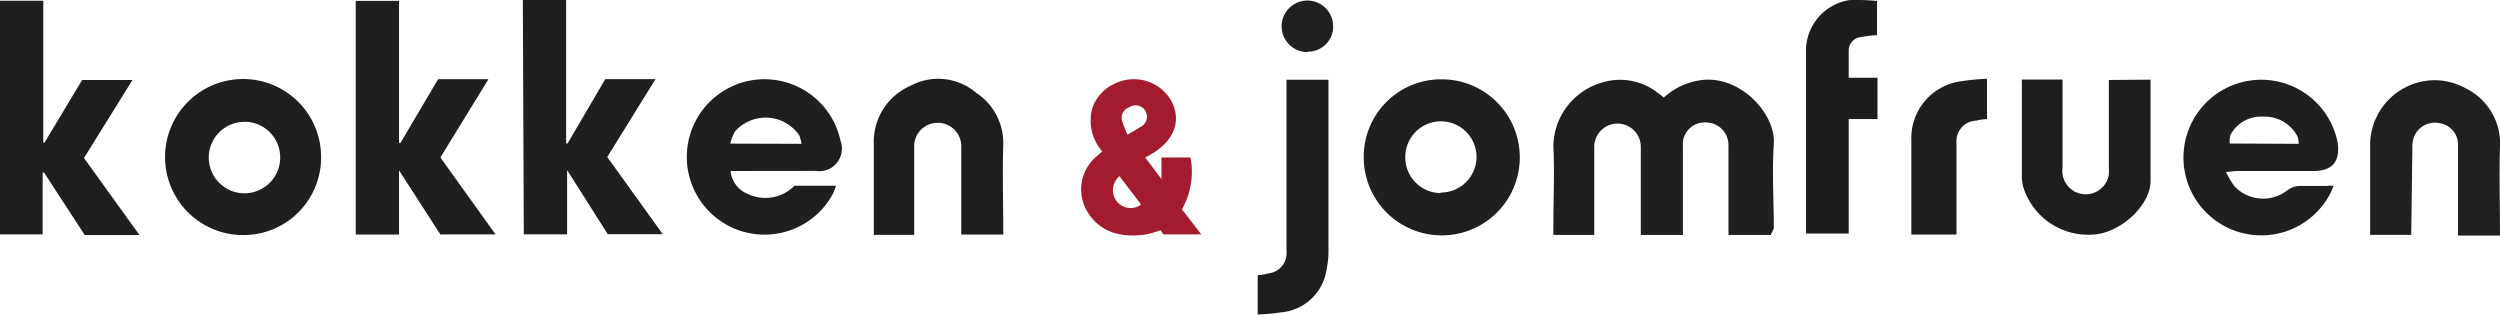 <svg id="Layer_5" data-name="Layer 5" xmlns="http://www.w3.org/2000/svg" width="231" height="29.06" viewBox="0 0 231 29.06"><path d="M48.31,0h4V13.26h.13l3.49-5.95h4.64l-4.46,7.2,5.13,7.13H56.16L52.4,15.72v5.93h-4Z" style="fill:#1f1f1d"/><path d="M36.87,15.74v5.93h-4V.08h4V13.21H37l3.48-5.89h4.65l-4.44,7.23,5.1,7.11h-5.1Z" style="fill:#1f1f1d"/><path d="M4.1,13.2,7.59,7.39h4.65L7.76,14.6l5.13,7.12H7.83L4.07,15.94H3.94v5.72H0V.07H4v13.1Z" style="fill:#1e1e1c"/><path d="M67.5,15.8a2.56,2.56,0,0,0,1.62,2.13,3.77,3.77,0,0,0,4.29-.77h3.84a6.83,6.83,0,0,1-.29.75,7.18,7.18,0,1,1,.7-4.92,2.1,2.1,0,0,1-1.22,2.7h0a2.09,2.09,0,0,1-1.05.1Zm6.56-2.51a4.15,4.15,0,0,0-.2-.77,3.76,3.76,0,0,0-5.23-1,3.19,3.19,0,0,0-.75.67,4.86,4.86,0,0,0-.4,1.08Z" style="fill:#1f1f1d"/><path d="M22.59,21.72a7.21,7.21,0,1,1,7.08-7.34v.1a7.17,7.17,0,0,1-7.08,7.24Zm0-10.46a3.3,3.3,0,1,0,3.3,3.3h0a3.3,3.3,0,0,0-3.29-3.31h0Z" style="fill:#1f1f1d"/><path d="M84.5,21.7H80.74V13.29A5.63,5.63,0,0,1,84.1,7.94a5.41,5.41,0,0,1,6.09.63,5.55,5.55,0,0,1,2.51,4.9c-.08,2.51,0,5.14,0,7.72v.48H88.82v-8a2.18,2.18,0,0,0-2-2.32h-.16a2.16,2.16,0,0,0-2.19,2.11h0V21.7Z" style="fill:#1e1e1c"/><path d="M105.82,14.55l1.5,2v-2H110a7,7,0,0,1-.79,4.79L111,21.66h-3.49l-.28-.39a6.76,6.76,0,0,1-3.85.36,4.36,4.36,0,0,1-3.32-3,4,4,0,0,1,1.26-4.18l.53-.46a4.33,4.33,0,0,1-.92-4,3.84,3.84,0,0,1,1.91-2.18,4,4,0,0,1,5.44,1.6h0C109.23,11.37,108.37,13.29,105.82,14.55Zm-.38,4.35-2-2.62a1.67,1.67,0,0,0-.24,2.33A1.62,1.62,0,0,0,105.44,18.9Zm-1.25-6.45c.46-.29.82-.47,1.16-.71a1,1,0,1,0-.84-1.92l-.18.1h0a1,1,0,0,0-.64,1.26A8.58,8.58,0,0,0,104.19,12.45Z" style="fill:#a21b2f"/><path d="M163.61,21.71h-3.9V13.43a2.07,2.07,0,0,0-2-2.11h0a.86.86,0,0,0-.32,0,2,2,0,0,0-1.89,2.15v8.24h-3.89V13.57a2.15,2.15,0,0,0-4.3,0h0v8.14h-3.78v-.54c0-2.6.12-5.2,0-7.78a6.23,6.23,0,0,1,4.65-5.81,5.66,5.66,0,0,1,5,1c.19.13.36.28.56.43a6.37,6.37,0,0,1,3.76-1.64c3.49-.23,6.57,3.22,6.4,5.9s0,5.22,0,7.84Z" style="fill:#1f1f1d"/><path d="M205.68,15.89a8.8,8.8,0,0,0,.78,1.32,3.65,3.65,0,0,0,4.91.36,2,2,0,0,1,1.09-.39H215a2.15,2.15,0,0,1,.62,0c-.12.27-.19.47-.28.66a7.19,7.19,0,1,1,.68-4.55c.19,1.68-.56,2.51-2.24,2.51h-7.09Zm6.72-2.6a2.51,2.51,0,0,0-.1-.66,3.4,3.4,0,0,0-3.13-1.85,3.2,3.2,0,0,0-3.08,1.7,2,2,0,0,0-.06.78Z" style="fill:#1f1f1d"/><path d="M133.14,7.33a7.21,7.21,0,1,1-7.13,7.3v-.08a7.15,7.15,0,0,1,7-7.22h.15Zm0,10.46a3.29,3.29,0,1,0-3.29-3.29h0a3.29,3.29,0,0,0,3.24,3.34h0Z" style="fill:#1f1f1d"/><path d="M222.8,21.7H219V13.29a6,6,0,0,1,6-5.88h0a6,6,0,0,1,2.81.74A5.67,5.67,0,0,1,231,13.56c-.08,2.71,0,5.44,0,8.21h-3.88V13.42a2,2,0,0,0-1.78-2.05A2.06,2.06,0,0,0,223,12.81a3.44,3.44,0,0,0-.1,1Z" style="fill:#20201e"/><path d="M198.71,7.36v9.36c0,2.07-2.32,4.37-4.65,4.87a6.28,6.28,0,0,1-7.11-4.3,3.59,3.59,0,0,1-.13-.87V7.72a2.28,2.28,0,0,1,0-.37h3.76v8.13a2.16,2.16,0,1,0,4.28.62c0-.08,0-.17,0-.25h0a1.71,1.71,0,0,0,0-.32V7.39Z" style="fill:#1e1e1c"/><path d="M173.44.09V3.25a8.47,8.47,0,0,0-1.42.17,1.25,1.25,0,0,0-1.2,1.24V7.18h2.66V11h-2.66V21.58h-3.95V4.66a4.75,4.75,0,0,1,4-4.65A19.54,19.54,0,0,1,173.44.09Z" style="fill:#1d1d1b"/><path d="M116.21,29.06V25.43a5.25,5.25,0,0,0,1-.17,1.88,1.88,0,0,0,1.66-2.09V7.37h3.88V22.93a8.5,8.5,0,0,1-.18,2,4.65,4.65,0,0,1-4.29,3.94A17,17,0,0,1,116.21,29.06Z" style="fill:#1e1e1c"/><path d="M183.6,7.28V11a5.4,5.4,0,0,0-1,.15,1.88,1.88,0,0,0-1.82,1.92v8.6h-4.17V13A5.29,5.29,0,0,1,181,7.54,20.94,20.94,0,0,1,183.6,7.28Z" style="fill:#1e1e1c"/><path d="M120.85,4.81a2.38,2.38,0,1,1,2.33-2.47h0A2.32,2.32,0,0,1,121,4.77h-.12Z" style="fill:#20201e"/></svg>